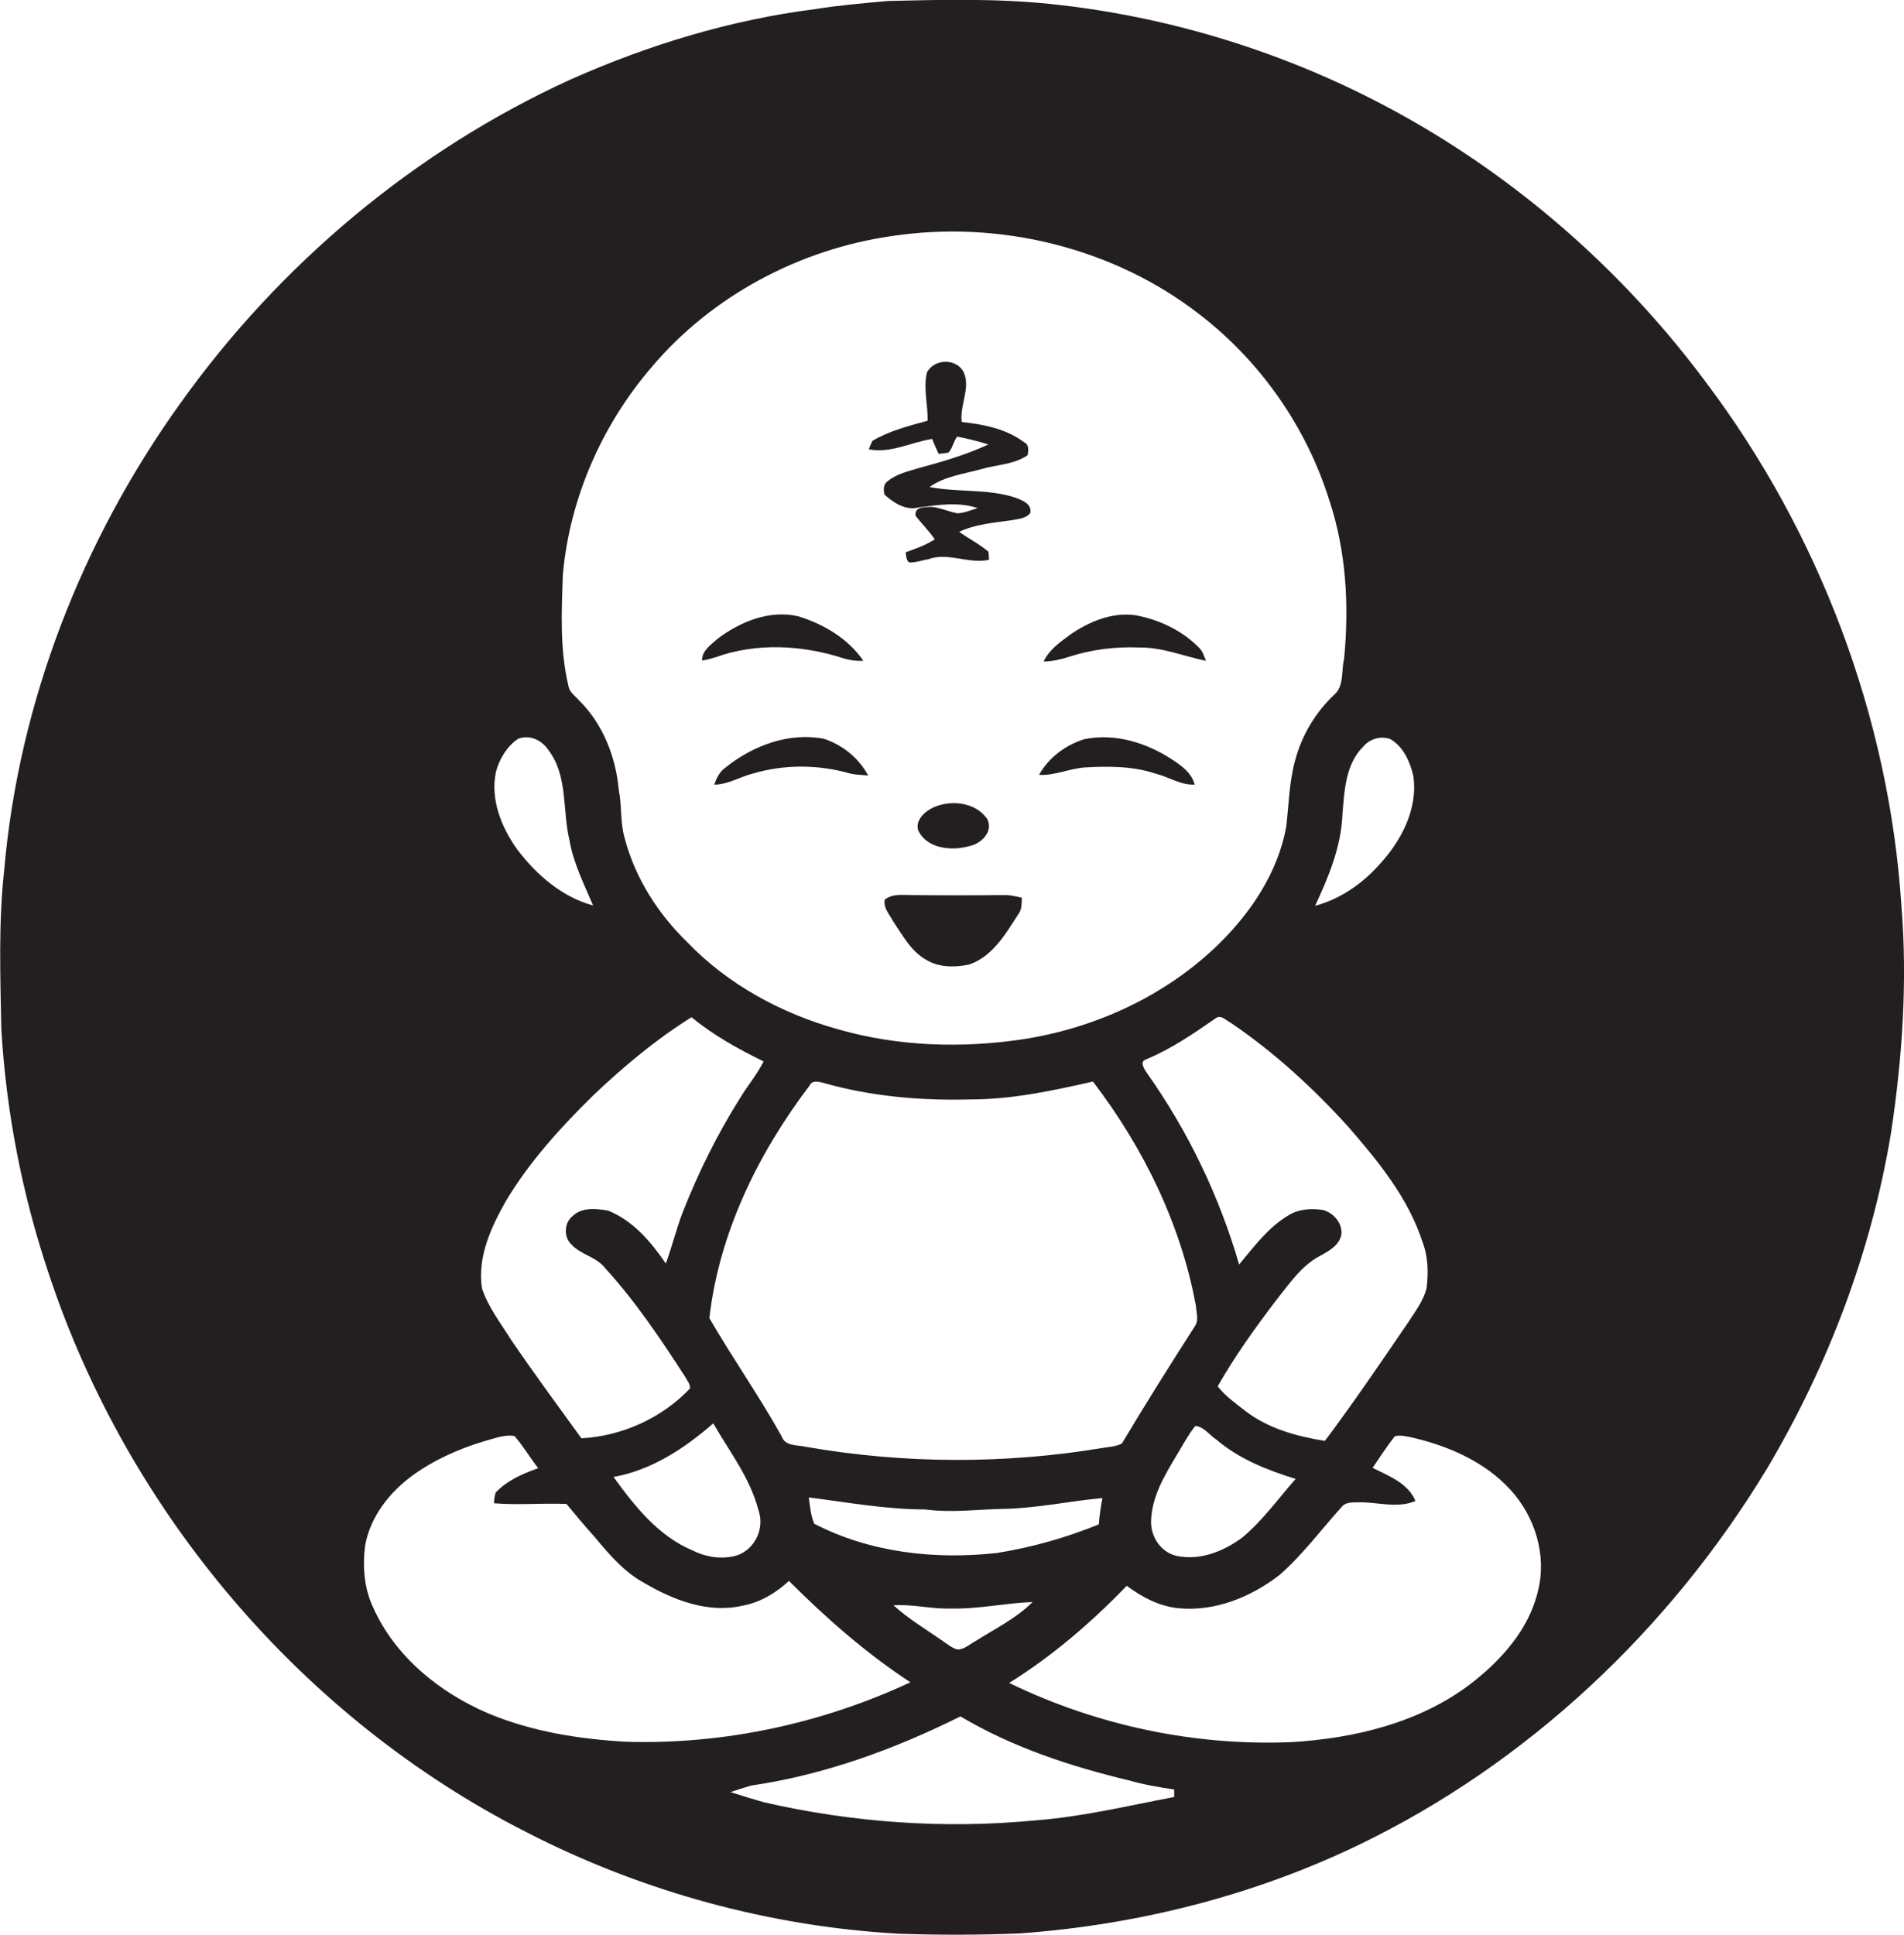 <?xml version="1.0" encoding="utf-8"?>
<!-- Generator: Adobe Illustrator 19.2.0, SVG Export Plug-In . SVG Version: 6.00 Build 0)  -->
<svg version="1.1" id="Layer_1" xmlns="http://www.w3.org/2000/svg" xmlns:xlink="http://www.w3.org/1999/xlink" x="0px" y="0px"
	 viewBox="0 0 586.2 595.6" enable-background="new 0 0 586.2 595.6" xml:space="preserve">
<g>
	<path fill="#231F20" d="M585.4,278.7c-3.8-58-25.3-114.8-60.3-161.2c-23.2-31.2-52.6-57.9-86-77.8c-35.2-21-75.1-34.3-115.9-38.5
		c-16.5-1.7-33.2-1.3-49.8-0.9C265.8,1,258.4,1.6,251,2.8c-26,3.3-51.4,11-75.4,21.7c-48,21.9-89.7,57-120.2,99.8
		c-30.1,42-49.6,91.8-54.1,143.4c-1.8,16.3-1.2,32.7-0.9,49c1.5,25.5,6.4,50.8,14.5,75c24.3,73.7,78.2,137.3,147.5,172.4
		c35.5,18.2,74.8,28.9,114.5,31.1c12.3,0.4,24.7,0.4,37-0.1c36-2.6,71.6-11.5,104.1-27.1c52.3-25.1,96.2-66.6,126.1-116.1
		c18.8-31.7,32.1-66.8,38.1-103.2C585.7,325.6,587.3,302,585.4,278.7z M439.2,396.6c-1,3.8-3.4,6.9-5.5,10.2
		c-8.4,12.3-16.8,24.7-25.8,36.7c-8.7-1.4-17.5-3.8-24.6-9.3c-2.9-2.3-6.1-4.5-8.4-7.5c5.3-9.3,11.6-18.1,18.1-26.6
		c4-5,7.7-10.6,13.5-13.6c2.8-1.5,5.9-3.3,6.5-6.6c0.3-3.5-2.5-6.7-5.8-7.5c-3.5-0.5-7.3-0.3-10.4,1.6c-6.3,3.7-10.7,9.7-15.3,15.2
		c-6.1-21-15.7-41-28.3-58.8c-0.8-1.2-2.5-3.6-0.4-4.3c7.7-3.2,14.6-7.9,21.5-12.7c1.6-1.2,3.2,0.7,4.6,1.4
		c13.3,9,25.3,20,36.1,31.9c9.3,10.7,18.6,22,23,35.7C439.7,386.8,439.8,391.8,439.2,396.6z M306.9,478c-19.1,2.1-39-0.1-56.2-9
		c-1.1-2.5-1.3-5.4-1.7-8.1c11.9,1.5,23.8,3.7,35.9,3.7c8.3,1.1,16.7-0.1,25-0.2c9.9-0.3,19.6-2.4,29.5-3.3
		c-0.5,2.7-0.9,5.3-1.1,8.1C328.2,473.3,317.6,476.3,306.9,478z M317.9,493.1c-5.1,5.1-11.7,8.3-17.7,12.1c-1.7,0.9-3.3,2.5-5.4,2.5
		c-1.7-0.4-3-1.6-4.4-2.5c-5.1-3.6-10.6-6.8-15.3-11.1c5.9-0.4,11.7,1.2,17.7,1C301.2,495.3,309.5,493.4,317.9,493.1z M248,445.3
		c-2.7-0.6-6.3-0.1-7.4-3.3c-6.9-12.4-15.1-24-22.2-36.3c3-26.2,15-50.7,30.8-71.5c0.8-1.8,2.8-1.3,4.3-0.9
		c14.7,4.2,30.1,5.5,45.3,5.1c12.8,0,25.3-2.7,37.7-5.5c15.5,20.3,27.1,43.9,31.7,69.1c0.1,2,0.9,4.2-0.2,6
		c-7.7,12-15.3,24.1-22.6,36.3c-1.7,0.9-3.6,1-5.5,1.3C309.5,450.7,278.3,450.6,248,445.3z M227,478.7c-4.6,1.4-9.6,0.6-13.8-1.5
		c-10.5-4.4-17.8-13.6-24.3-22.6c11.7-2.1,21.9-8.8,30.7-16.5c5,8.7,11.4,16.9,13.9,26.7C235.5,470.3,232.5,476.8,227,478.7z
		 M354.4,467.8c0.3-7.2,4.1-13.6,7.7-19.6c1.9-3.1,3.6-6.4,5.9-9.3c2.7,0.2,4.4,2.9,6.5,4.2c7,6,15.7,9.4,24.4,12.1
		c-5.4,6.1-10.2,12.9-16.5,18.1c-5.7,4.2-12.9,7.1-20.1,5.6C357.3,477.8,354.1,472.8,354.4,467.8z M428.1,227.5c4,2.4,6,6.9,7,11.2
		c1.6,10.3-3.8,20.4-10.7,27.7c-5.2,5.8-12,10.4-19.5,12.4c4.1-8.8,8-18.1,8.4-28c0.6-7.3,0.9-15.6,6.5-21.1
		C421.8,227.4,425.1,226.4,428.1,227.5z M173.3,176.8c2.1-23.5,12.1-46.2,27.5-64c18.5-21.8,45.3-36,73.5-40.1
		c33.3-5.1,68.7,3.5,95.3,24.3c18.6,14.4,32.7,34.6,39.7,57.1c5.2,15.7,6.1,32.4,4.5,48.8c-0.9,3.6,0.1,8.3-3.1,11
		c-5.8,5.5-10,12.6-12,20.3c-1.8,6.6-1.9,13.5-2.7,20.3c-2.6,14.2-11,26.6-21.2,36.5c-16.3,15.7-37.8,25.5-60,28.9
		c-18.9,2.8-38.4,2.2-56.8-3.1c-17.3-4.8-33.8-13.7-46.3-26.7c-9.1-8.8-16.2-19.9-19.4-32.2c-1.4-4.8-0.8-9.9-1.8-14.8
		c-0.9-10.2-4.9-20.3-12.2-27.5c-1.2-1.4-3-2.5-3.3-4.5C172.3,199.7,172.9,188.2,173.3,176.8z M152.7,237.5c1.1-4,3.4-7.8,6.8-10.1
		c3.5-1.4,7.3,0.4,9.3,3.4c6.1,7.9,4.3,18.5,6.5,27.7c1.2,7.1,4.5,13.6,7.3,20.2c-9.6-2.6-17.5-9.5-23.4-17.3
		C154.3,254.5,150.9,246,152.7,237.5z M155.8,369.6c7.3-12.2,17-22.8,27.1-32.7c9.3-8.8,19.1-17,30-23.8c6.7,5.5,14.4,9.8,22.2,13.6
		c-2,4-4.9,7.4-7.2,11.2c-7,11.1-12.9,23-17.7,35.2c-2,5.2-3.3,10.6-5.2,15.8c-4.6-6.7-10.1-13.2-17.8-16.3
		c-3.6-0.6-8.1-1.1-10.9,1.7c-2.6,2-2.8,6.4-0.5,8.6c2.9,3.3,7.8,3.9,10.5,7.4c9.3,10.2,17.1,21.8,24.6,33.4
		c0.6,1.2,1.7,2.3,1.5,3.7c-8.7,9.1-20.8,14.6-33.4,15.3c-7.3-10.1-14.7-20.1-21.7-30.4c-3.2-5.1-7-10-8.9-15.7
		C146.9,386.9,151.2,377.7,155.8,369.6z M192.8,536.1c-14.4-0.8-29-3.1-42.4-8.7c-15-6.4-28.7-17.4-35.5-32.6
		c-2.8-5.9-3.3-12.6-2.5-19c1.6-9,7.5-16.5,14.8-21.8c7.8-5.6,16.9-9.2,26.1-11.6c1.6-0.4,3.4-0.7,5.1-0.4c2.7,3.1,4.8,6.7,7.3,9.9
		c-4.8,1.7-9.6,3.8-13.1,7.5c-0.3,1.1-0.5,2.2-0.5,3.3c7.4,0.6,14.9-0.1,22.3,0.2c2.9,3.5,5.8,7,8.8,10.3c4.4,5.3,9,10.7,15.1,14
		c9,5.3,19.8,9.5,30.4,7c5.4-1,10.2-3.9,14.2-7.6c11.5,11.5,23.8,22.3,37.4,31.2C253,530.5,222.9,537,192.8,536.1z M361.5,553.1
		c-14.2,2.7-28.3,6.1-42.7,7.2c-28,2.7-56.3,0.7-83.7-5.6c-3.4-1-6.8-2-10.2-3.1c2.1-0.7,4.2-1.4,6.3-2
		c22.6-3.3,44.2-11.2,64.5-21.3c16,9.5,33.9,15.4,51.9,19.7c4.5,1.3,9.2,2.1,13.9,2.8C361.5,551.4,361.5,552.5,361.5,553.1z
		 M473.5,489.7c-2.8,12-11.5,21.5-21,28.8c-15.7,11.8-35.4,16.5-54.6,17.7c-30,1.3-60.2-5.1-87.2-18.2c13.3-8.3,25.3-18.6,36.2-29.9
		c4.7,3.5,10,6.3,15.9,6.9c11.2,1.1,22.3-3.4,31.1-10.2c7.1-6.2,12.8-13.9,19.1-20.9c1.4-1.8,3.8-1.4,5.8-1.5c5.6,0,11.6,1.9,17-0.4
		c-2.3-5.5-8.2-7.7-13.2-10.2c2.2-3.3,4.4-6.6,6.8-9.7c1.7-0.5,3.4,0,5.1,0.3c11.3,2.6,22.5,7.4,30.5,16.1
		C472.6,466.8,476.3,478.7,473.5,489.7z"/>
	<path fill="#231F20" d="M287,135.1c0.6,1.6,1.3,3.1,2,4.6c1-0.1,2-0.2,3-0.4c1.3-1.3,1.5-3.4,2.7-4.9c3.2,0.6,6.4,1.4,9.6,2.4
		c-6.9,3.2-14.1,5.3-21.5,7.3c-3.3,1-6.9,1.8-9.6,4.1c-1.3,0.9-1.2,2.7-0.9,4c2.8,2.6,6.6,5,10.5,4c6-0.8,12.4-1.8,18.2,0.2
		c-2,0.6-4.1,1.5-6.2,1.6c-2.7-0.5-5.2-1.7-8-2c-2,0.2-5.4-0.2-4.9,2.8c1.9,2.4,4.1,4.6,5.9,7.2c-2.8,1.8-5.9,2.9-9,4
		c0.3,1.1,0.1,3.5,2,3.1c1.7-0.1,3.4-0.7,5.1-1c6.1-2.2,12.3,1.6,18.6,0.2c0-0.6-0.1-1.9-0.2-2.5c-2.8-2.4-6.1-4-9-6.1
		c5.1-2.4,10.8-2.8,16.3-3.6c2-0.4,4.3-0.5,5.6-2.2c0.6-2.9-2.7-4-4.8-4.8c-8.5-2.7-17.5-1.5-26.2-3.2c4.6-3.3,10.5-4,15.9-5.5
		c4.8-1.4,10.1-1.4,14.3-4.3c0.2-1.4,0.5-3.2-1-3.9c-5.5-4.2-12.6-5.6-19.3-6.3c-0.7-5.1,2.7-10.2,0.7-15.1c-2-4.5-9-4.6-11.4-0.2
		c-1.2,4.9,0.3,9.9,0.2,14.9c-5.8,1.6-11.8,3.1-17,6.2c-0.4,0.8-0.8,1.7-1.1,2.6C274.3,139.6,280.5,136.1,287,135.1z"/>
	<path fill="#231F20" d="M259.3,202.5c2.1,0.7,4.3,1,6.5,0.9c-4.6-6.8-12.2-11.3-20-13.7c-8.9-2.1-18,1.7-25,7
		c-1.9,1.8-4.8,3.6-4.6,6.6c1.4-0.2,2.8-0.6,4.1-1C232.8,197.8,246.7,198.5,259.3,202.5z"/>
	<path fill="#231F20" d="M350.8,199.3c7.1-0.1,13.6,2.7,20.5,4.1c-0.6-1.4-1-2.9-2.1-4c-5.2-5.3-12.1-8.6-19.4-10
		c-7.3-1.1-14.5,1.9-20.4,6c-3.1,2.3-6.4,4.6-8.1,8.2c2.6,0,5.2-0.6,7.7-1.4C336,199.9,343.4,199,350.8,199.3z"/>
	<path fill="#231F20" d="M253.7,227.4c-10.8-2.1-22,2.1-30.4,8.9c-1.8,1.3-2.7,3.2-3.4,5.2c4.2,0,7.9-2.4,11.9-3.4
		c9.7-2.9,20.3-2.8,30,0c1.8,0.4,3.6,0.4,5.5,0.6C264.4,233.3,259.4,229.3,253.7,227.4z"/>
	<path fill="#231F20" d="M334.2,236.2c7.2-0.4,14.6-0.4,21.5,1.9c4.1,1,7.8,3.6,12.1,3.4c-0.9-3.6-4-5.8-6.9-7.7
		c-7.9-5.2-17.6-8.2-27-6.3c-5.8,1.8-11,5.6-14,11C324.7,238.8,329.3,236.5,334.2,236.2z"/>
	<path fill="#231F20" d="M298.5,260.4c3.6-0.7,7.5-4.5,5.4-8.4c-3.6-5.1-11.1-5.9-16.5-3.5c-2.6,1.2-5.7,3.9-4.7,7.1
		C285.4,261.3,293.1,262,298.5,260.4z"/>
	<path fill="#231F20" d="M308.9,275.5c-9.4,0.1-18.7,0.1-28.1,0c-2.8,0-6-0.5-8.4,1.4c-0.5,2.6,1.5,4.6,2.6,6.7
		c2.9,4.3,5.5,9.2,10.1,11.8c3.9,2.4,8.8,2.4,13.2,1.5c7.2-2.4,11.3-9.4,15.2-15.5c1.2-1.5,1-3.4,1.1-5.1
		C312.7,275.9,310.8,275.4,308.9,275.5z"/>
</g>
</svg>
